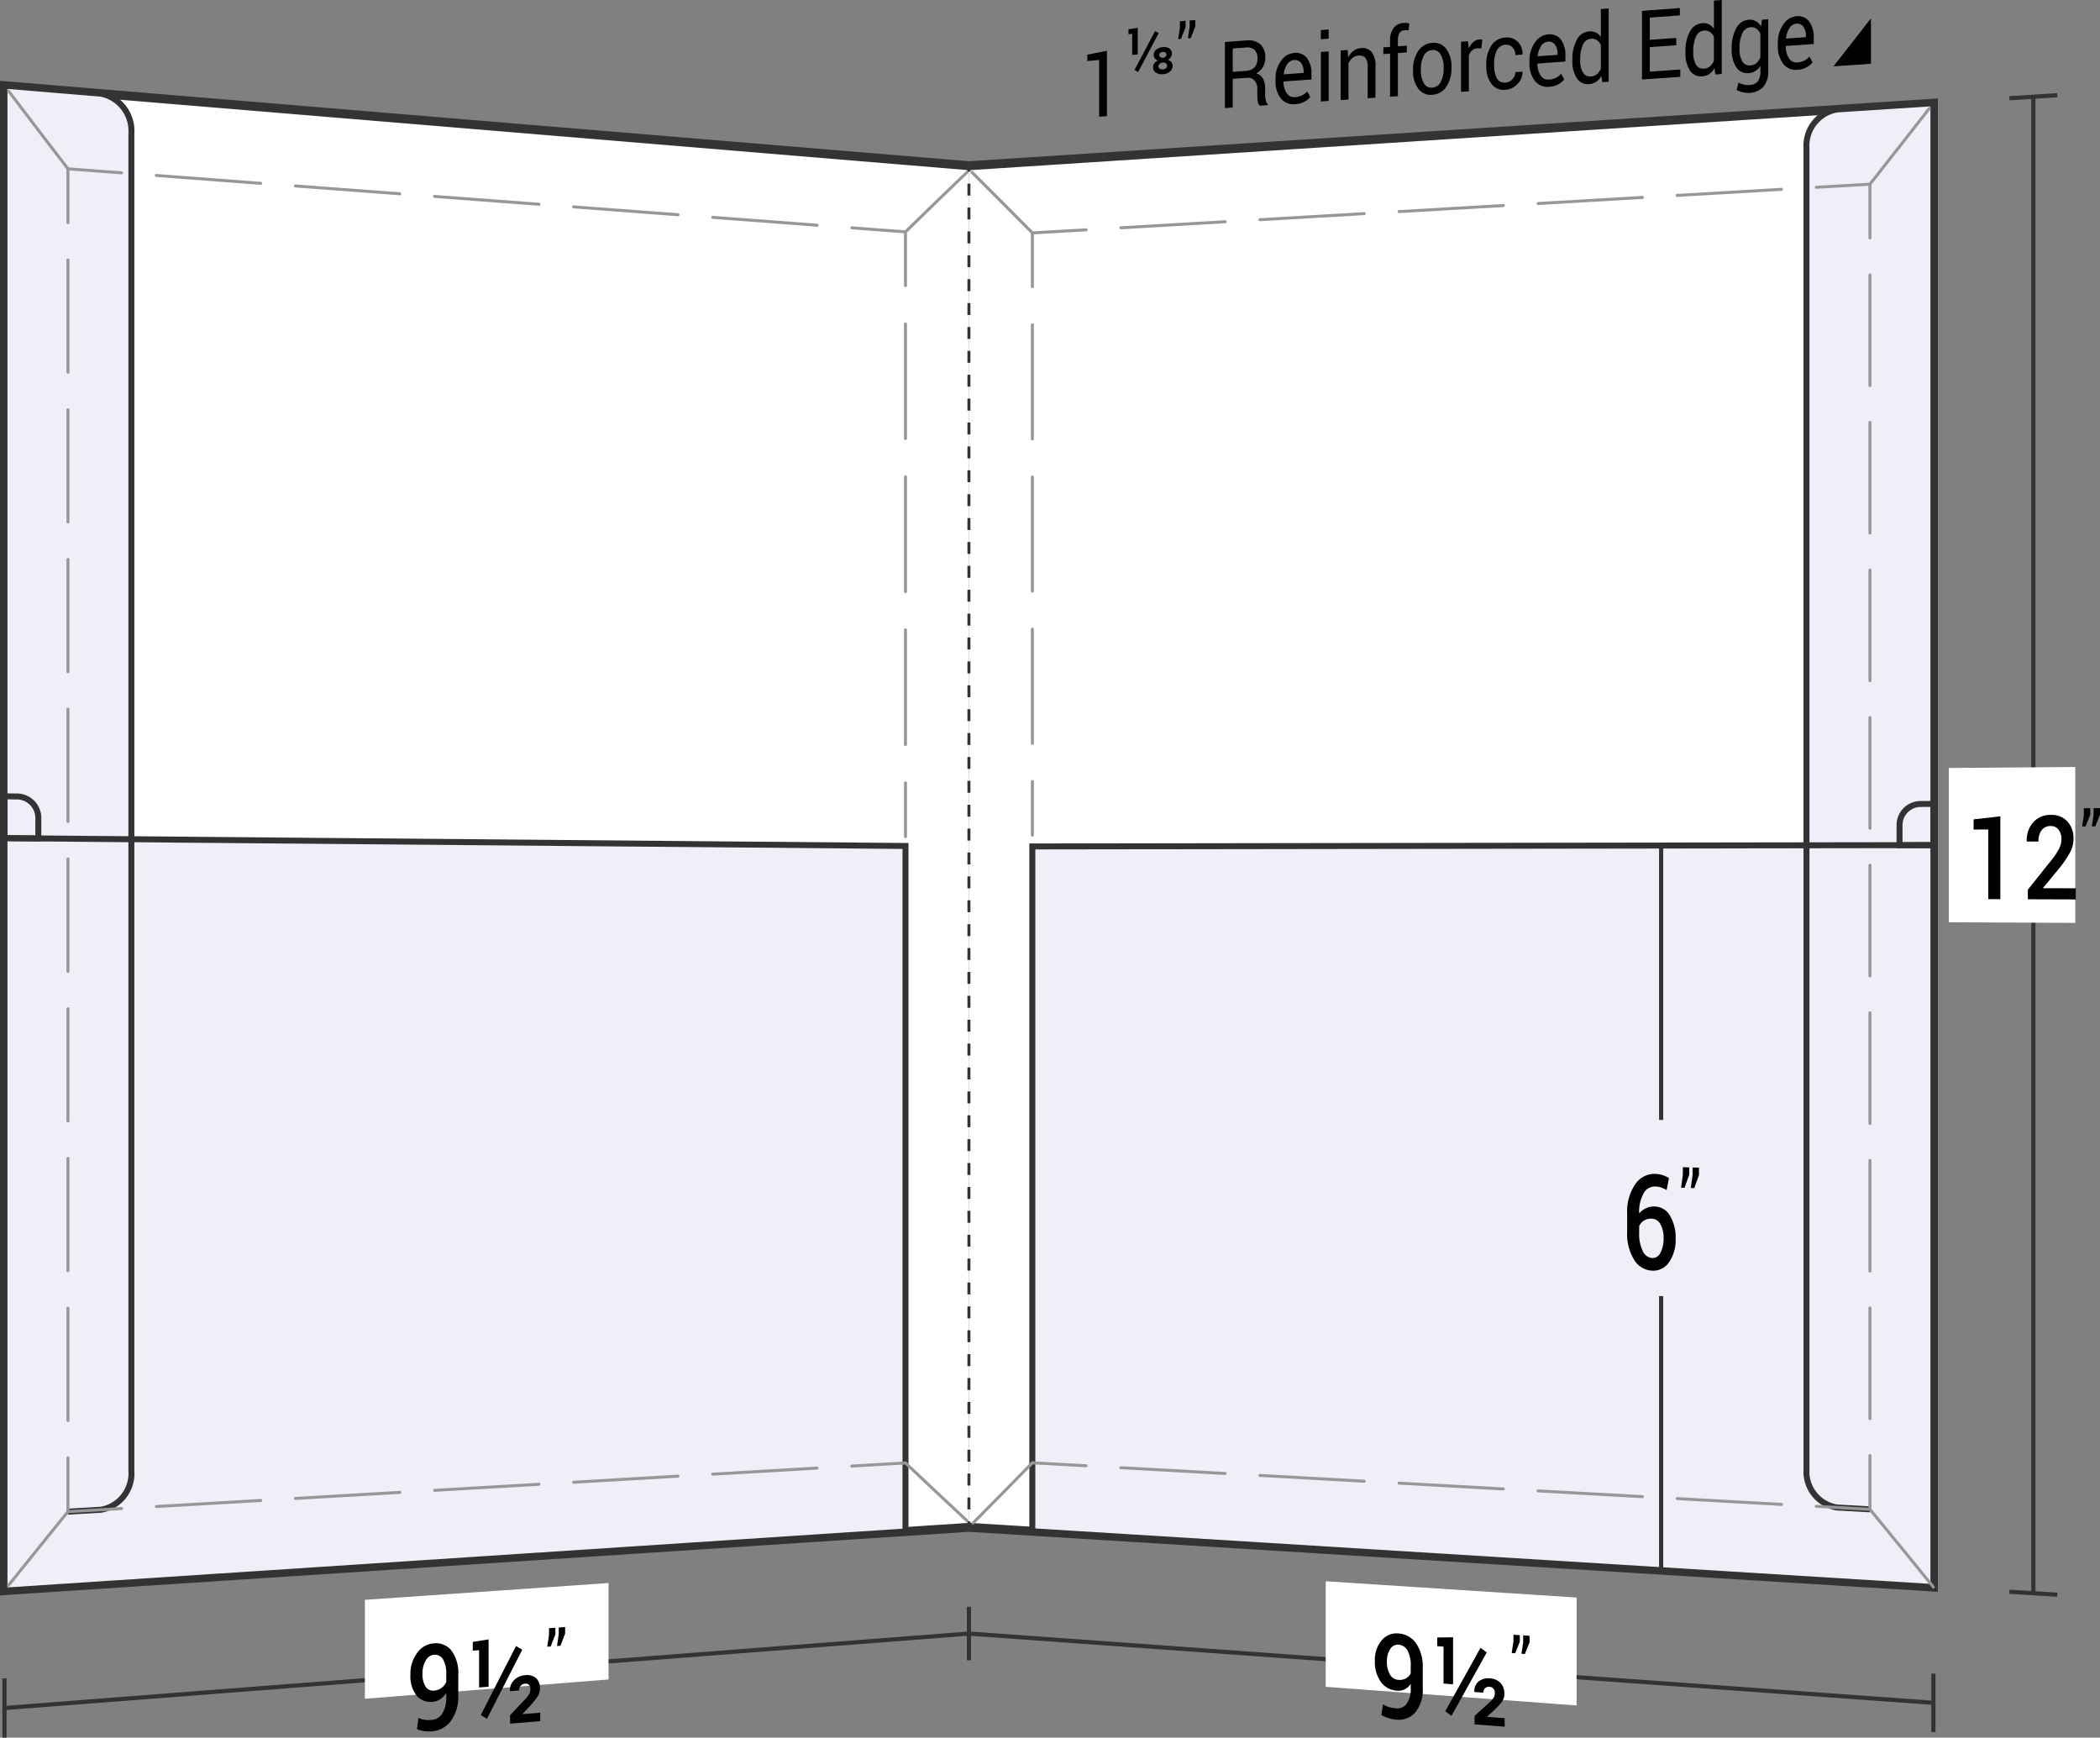 <svg xmlns="http://www.w3.org/2000/svg" viewBox="0 0 175.825 145.479">
  <rect x="0" y="0" width="175.825" height="145.479" fill="#808080" stroke="none"/>
  <defs>
    <style>
      .cls-1, .cls-10, .cls-11, .cls-12, .cls-13, .cls-14, .cls-15, .cls-16, .cls-18, .cls-19, .cls-20, .cls-21, .cls-22, .cls-23, .cls-24, .cls-25, .cls-5, .cls-6, .cls-7, .cls-8, .cls-9 {
        fill: none;
      }

      .cls-1, .cls-15, .cls-16, .cls-3, .cls-4, .cls-5 {
        stroke: #333;
        stroke-miterlimit: 10;
      }

      .cls-1 {
        stroke-width: 0.35px;
      }

      .cls-2, .cls-3 {
        fill: #fff;
      }

      .cls-3 {
        stroke-width: 0.75px;
      }

      .cls-17, .cls-4 {
        fill: #eeeff7;
      }

      .cls-4, .cls-5 {
        stroke-width: 0.5px;
      }

      .cls-10, .cls-11, .cls-12, .cls-13, .cls-14, .cls-18, .cls-19, .cls-20, .cls-21, .cls-22, .cls-23, .cls-24, .cls-25, .cls-6, .cls-7, .cls-8, .cls-9 {
        stroke: #979797;
        stroke-linecap: round;
        stroke-linejoin: round;
      }

      .cls-10, .cls-11, .cls-12, .cls-13, .cls-14, .cls-15, .cls-16, .cls-18, .cls-19, .cls-20, .cls-21, .cls-22, .cls-23, .cls-24, .cls-25, .cls-6, .cls-7, .cls-8, .cls-9 {
        stroke-width: 0.25px;
      }

      .cls-7 {
        stroke-dasharray: 8.749 2.916;
      }

      .cls-8 {
        stroke-dasharray: 9.403 3.134;
      }

      .cls-9 {
        stroke-dasharray: 8.76 2.92;
      }

      .cls-10 {
        stroke-dasharray: 9.607 3.202;
      }

      .cls-11 {
        stroke-dasharray: 8.195;
      }

      .cls-12 {
        stroke-dasharray: 7.16;
      }

      .cls-13 {
        stroke-dasharray: 7.922;
      }

      .cls-14 {
        stroke-dasharray: 7.056;
      }

      .cls-16 {
        stroke-dasharray: 1 1;
      }

      .cls-18 {
        stroke-dasharray: 8.748 2.916;
      }

      .cls-19 {
        stroke-dasharray: 9.268 3.089;
      }

      .cls-20 {
        stroke-dasharray: 8.749 2.916;
      }

      .cls-21 {
        stroke-dasharray: 9.559 3.186;
      }

      .cls-22 {
        stroke-dasharray: 7.084;
      }

      .cls-23 {
        stroke-dasharray: 7.164;
      }

      .cls-24 {
        stroke-dasharray: 8.06;
      }

      .cls-25 {
        stroke-dasharray: 8.4;
      }
    </style>
  </defs>
  <title>29-82-CON</title>
  <g id="Layer_2" data-name="Layer 2">
    <g id="Layer_1-2" data-name="Layer 1">
      <g>
        <g>
          <path class="cls-1" d="M81.125,136.769q-40.375,3.117-80.75,6.234"/>
          <path class="cls-1" d="M.375,140.526v4.953"/>
          <path class="cls-2" d="M50.95,140.612c-8.16.645-12.24.968-20.4,1.614v-8.281c8.16-.563,12.24-.844,20.4-1.407Z"/>
          <g>
            <path d="M36.161,143.999a1.124,1.124,0,0,0,.871-.543,2.517,2.517,0,0,0,.332-1.404v-.329a1.602,1.602,0,0,1-.496.537,1.339,1.339,0,0,1-.641.22,1.501,1.501,0,0,1-1.363-.538,2.659,2.659,0,0,1-.501-1.735,2.933,2.933,0,0,1,.561-1.816,1.865,1.865,0,0,1,1.387-.803,1.663,1.663,0,0,1,1.498.617,3.192,3.192,0,0,1,.561,2.052v1.67a3.431,3.431,0,0,1-.616,2.149,2.164,2.164,0,0,1-1.592.88,2.885,2.885,0,0,1-.644-.021,2.223,2.223,0,0,1-.61-.172l.133-.929a1.839,1.839,0,0,0,.519.154A2.755,2.755,0,0,0,36.161,143.999Zm.161-2.453a1.213,1.213,0,0,0,.644-.227,1.238,1.238,0,0,0,.398-.487V140.194a2.375,2.375,0,0,0-.27-1.267.784.784,0,0,0-.768-.381.875.875,0,0,0-.681.481,2.09,2.09,0,0,0-.274,1.105,1.946,1.946,0,0,0,.251,1.059A.715.715,0,0,0,36.322,141.546Z"/>
            <path d="M40.909,141.219l-.797.063V138.159l-.527.04v-.733c.53-.084.795-.126,1.324-.21ZM40.776,143.9c-.208-.124-.312-.185-.52-.309,1.18-2.321,1.771-3.477,2.951-5.781.208.125.312.187.52.311C42.547,140.425,41.957,141.58,40.776,143.9Zm4.453.202L42.71,144.311v-.711c.506-.538.759-.807,1.266-1.344a2.019,2.019,0,0,0,.35-.461.882.882,0,0,0,.082-.376.521.521,0,0,0-.105-.342.364.364,0,0,0-.33-.11.537.537,0,0,0-.386.176.58.58,0,0,0-.133.39l-.751.06-.009-.029a1.162,1.162,0,0,1,.332-.881,1.411,1.411,0,0,1,.959-.428,1.151,1.151,0,0,1,.898.246,1.096,1.096,0,0,1,.321.859,1.223,1.223,0,0,1-.201.696,8.151,8.151,0,0,1-.699.853c-.214.229-.321.344-.535.574l.008.029,1.453-.119Z"/>
            <path d="M46.5,136.83c-.157.407-.235.611-.392,1.019l-.288.022.146-.995v-.555l.534-.039Zm.815-.06c-.157.407-.235.611-.392,1.018l-.288.022.146-.994v-.554l.534-.039Z"/>
          </g>
          <path class="cls-3" d="M81.125,127.875q-40.375,2.649-80.75,5.297,0-63,0-126,40.375,3.351,80.75,6.703"/>
          <path class="cls-4" d="M75.813,128.223Q38.094,130.698.375,133.172q0-31.5,0-63,37.719.328,75.438.656Z"/>
          <path class="cls-4" d="M5.687,126.563,8.45,126.402a3.081,3.081,0,0,0,2.55-3.259q0-55.989,0-111.979A3.175,3.175,0,0,0,8.45,7.842l-8.075-.67q-0,63,0,126"/>
          <path class="cls-5" d="M11,70.265C6.75,70.228,4.625,70.209.375,70.172"/>
          <path class="cls-5" d="M1.479,66.686.375,66.672v3.5l2.834.025v-1.679A1.799,1.799,0,0,0,1.479,66.686Z"/>
          <g>
            <path class="cls-6" d="M75.813,122.484l-4.492.261"/>
            <path class="cls-7" d="M68.409,122.914q-28.387,1.651-56.773,3.303"/>
            <path class="cls-6" d="M10.18,126.302l-4.492.261v-4.5"/>
            <path class="cls-8" d="M5.688,118.929q0-49.364,0-98.727"/>
            <path class="cls-6" d="M5.688,18.634v-4.5l4.487.338"/>
            <path class="cls-9" d="M13.087,14.691,69.869,18.965"/>
            <path class="cls-6" d="M71.325,19.075l4.487.338v4.5"/>
            <path class="cls-10" d="M75.813,27.115V63.942"/>
            <path class="cls-6" d="M75.813,65.543v4.5"/>
          </g>
          <path class="cls-11" d="M5.688,14.134C3.699,11.543,2.704,10.24.715,7.62"/>
          <path class="cls-12" d="M75.813,19.412c2.057-2.007,3.085-3.003,5.142-4.982"/>
          <path class="cls-13" d="M5.687,126.563C3.698,129.016,2.704,130.249.715,132.73"/>
          <path class="cls-14" d="M75.813,122.484c2.057,1.947,3.085,2.913,5.142,4.832"/>
        </g>
        <g>
          <path class="cls-3" d="M81.125,13.875q40.375-2.617,80.75-5.233V132.874q-40.375-2.5-80.75-4.999"/>
          <path class="cls-1" d="M170.243,8.099V133.392"/>
          <path class="cls-1" d="M168.238,8.229l4.01-.26"/>
          <path class="cls-1" d="M168.238,133.268l4.01.248"/>
          <path class="cls-2" d="M173.755,77.268,163.165,77.214V64.298l10.59-.085Z"/>
          <g>
            <path d="M167.481,75.284l-1.009-.003V69.449l-1.229.003v-.851c.895-.102,1.342-.154,2.237-.256Z"/>
            <path d="M173.797,75.304l-4.014-.013v-.802c.787-.984,1.181-1.477,1.968-2.466a5.563,5.563,0,0,0,.664-.999,1.808,1.808,0,0,0,.183-.764,1.274,1.274,0,0,0-.236-.785.756.756,0,0,0-.64-.314.921.921,0,0,0-.788.347,1.551,1.551,0,0,0-.258.947l-.976.002-.008-.029a2.228,2.228,0,0,1,.527-1.561,1.89,1.89,0,0,1,1.502-.639,1.764,1.764,0,0,1,1.378.551,2.067,2.067,0,0,1,.507,1.451,2.395,2.395,0,0,1-.293,1.147,9.539,9.539,0,0,1-.907,1.328c-.538.653-.807.979-1.345,1.631l.013.029,2.723.006Z"/>
            <path d="M175.009,68.208c-.157.393-.235.589-.392.981l-.288.001c.058-.39.087-.585.145-.974v-.548l.534-.002Zm.815-.003c-.157.393-.235.589-.392.982l-.288.001c.058-.39.087-.585.145-.975v-.549l.534-.002Z"/>
          </g>
          <path class="cls-1" d="M161.875,142.567q-40.375-2.899-80.75-5.798"/>
          <path class="cls-1" d="M161.875,140.125v4.884"/>
          <path class="cls-1" d="M81.125,134.528v4.481"/>
          <path class="cls-2" d="M132.004,142.789l-21.007-1.561c0-3.535,0-5.302 0-8.837,8.403.544,12.604.816,21.007,1.361C132.004,137.367,132.004,139.175,132.004,142.789Z"/>
          <g>
            <path d="M116.911,143.031a.942.942,0,0,0,.871-.398,2.196,2.196,0,0,0,.332-1.331v-.324a1.267,1.267,0,0,1-.496.454,1.212,1.212,0,0,1-.641.119,1.785,1.785,0,0,1-1.363-.734,2.888,2.888,0,0,1-.501-1.772,2.502,2.502,0,0,1,.561-1.696,1.605,1.605,0,0,1,1.387-.591,1.949,1.949,0,0,1,1.498.821,3.481,3.481,0,0,1,.561,2.106v1.649a2.954,2.954,0,0,1-.616,2.025,1.832,1.832,0,0,1-1.592.615,3.098,3.098,0,0,1-.644-.122,2.626,2.626,0,0,1-.61-.265c.053-.356.08-.533.133-.889a2.175,2.175,0,0,0,.519.232A2.937,2.937,0,0,0,116.911,143.031Zm.161-2.385a1.095,1.095,0,0,0,.644-.127.983.983,0,0,0,.398-.42v-.628a2.529,2.529,0,0,0-.27-1.287.929.929,0,0,0-.768-.486.736.736,0,0,0-.681.374,1.818,1.818,0,0,0-.274,1.043,2.079,2.079,0,0,0,.251,1.076A.857.857,0,0,0,117.073,140.645Z"/>
            <path d="M121.659,141.015l-.797-.058v-3.095l-.527-.037v-.726c.53-.008.795-.012,1.324-.02Zm-.133,2.642c-.208-.155-.312-.233-.52-.388,1.18-2.116,1.771-3.177,2.951-5.307.208.154.312.232.52.386C123.297,140.478,122.707,141.54,121.527,143.657Zm4.453.908c-1.008-.077-1.512-.116-2.52-.193v-.709c.506-.457.759-.686,1.266-1.144a1.61,1.61,0,0,0,.35-.407.802.802,0,0,0,.082-.364.59.59,0,0,0-.105-.358.423.423,0,0,0-.33-.16.464.464,0,0,0-.386.118.505.505,0,0,0-.133.369l-.751-.055-.009-.03a1.002,1.002,0,0,1,.332-.828,1.228,1.228,0,0,1,.959-.283,1.315,1.315,0,0,1,.898.382,1.267,1.267,0,0,1,.321.91,1.086,1.086,0,0,1-.201.667,6.408,6.408,0,0,1-.699.746c-.214.196-.321.294-.535.49l.008.03,1.453.11Z"/>
            <path d="M127.249,137.453c-.157.387-.235.581-.392.968l-.288-.02c.058-.391.087-.587.146-.979v-.557l.534.037Zm.815.056c-.157.388-.235.581-.392.969l-.288-.02c.058-.392.087-.588.146-.98v-.558l.534.037Z"/>
          </g>
          <g>
            <path class="cls-15" d="M81.125,13.875v.5"/>
            <path class="cls-16" d="M81.125,15.375q0,55.75,0,111.5"/>
            <path class="cls-15" d="M81.125,127.375v.5"/>
          </g>
          <path class="cls-4" d="M161.875,132.874q-37.721-2.335-75.442-4.671V70.867q37.721-.055,75.442-.109Z"/>
          <path class="cls-4" d="M156.563,126.367l-2.763-.154a3.045,3.045,0,0,1-2.55-3.214V12.402a3.08,3.08,0,0,1,2.55-3.237l8.075-.523V132.874"/>
          <path class="cls-5" d="M151.25,70.773l10.625-.015"/>
          <path class="cls-5" d="M160.771,67.312l1.104-.005v3.451l-2.834.004V69.106A1.768,1.768,0,0,1,160.771,67.312Z"/>
          <g>
            <path class="cls-1" d="M139.082,70.917v60.546"/>
            <path class="cls-17" d="M146.16,108.784c-5.663-.215-8.494-.322-14.157-.537V93.609c5.663.128,8.494.191,14.157.319Z"/>
            <g>
              <path d="M138.577,98.282a2.219,2.219,0,0,1,.623.105,2.311,2.311,0,0,1,.535.248c-.077.402-.115.604-.191,1.006a2.724,2.724,0,0,0-.452-.216,1.635,1.635,0,0,0-.511-.088,1.065,1.065,0,0,0-.973.585,3.129,3.129,0,0,0-.367,1.637v.038a1.693,1.693,0,0,1,.578-.442,1.591,1.591,0,0,1,.725-.141,1.502,1.502,0,0,1,1.28.779,3.527,3.527,0,0,1,.472,1.9,3.313,3.313,0,0,1-.54,1.967,1.584,1.584,0,0,1-1.415.725,1.858,1.858,0,0,1-1.513-.897,4.154,4.154,0,0,1-.592-2.376v-1.501a4.052,4.052,0,0,1,.666-2.445A1.935,1.935,0,0,1,138.577,98.282Zm-.282,3.749a1.123,1.123,0,0,0-.647.155,1.085,1.085,0,0,0-.406.465v.561a3.197,3.197,0,0,0,.309,1.549.947.947,0,0,0,.791.568.738.738,0,0,0,.693-.468,2.586,2.586,0,0,0,.253-1.203,2.269,2.269,0,0,0-.266-1.161A.845.845,0,0,0,138.294,102.031Z"/>
              <path d="M141.432,98.352c-.157.439-.235.658-.392,1.097l-.288-.008c.058-.439.087-.658.146-1.097v-.62l.534.014Zm.815.022c-.157.439-.235.659-.392,1.098l-.288-.008c.058-.439.087-.659.146-1.098V97.745l.534.014Z"/>
            </g>
          </g>
          <g>
            <path class="cls-6" d="M86.438,122.47l4.493.25"/>
            <path class="cls-18" d="M93.842,122.881q28.386,1.578,56.772,3.155"/>
            <path class="cls-6" d="M152.07,126.117q2.247.125,4.493.25v-4.5"/>
            <path class="cls-19" d="M156.563,118.778V21.466"/>
            <path class="cls-6" d="M156.563,19.921v-4.5l-4.492.261"/>
            <path class="cls-20" d="M149.159,15.852q-28.387,1.652-56.773,3.305"/>
            <path class="cls-6" d="M90.93,19.241l-4.492.261v4.5"/>
            <path class="cls-21" d="M86.438,27.189v36.642"/>
            <path class="cls-6" d="M86.438,65.424v4.5"/>
          </g>
          <path class="cls-22" d="M86.438,122.47c-1.989,2.03-2.983,3.039-4.972,5.046"/>
          <path class="cls-23" d="M86.438,19.503c-2.023-2.042-3.034-3.057-5.057-5.075"/>
          <path class="cls-24" d="M156.563,15.421c1.989-2.525,2.983-3.794,4.973-6.344"/>
          <path class="cls-25" d="M156.563,126.367c2.125,2.589,3.187,3.891,5.312,6.507"/>
          <g>
            <path d="M92.679,9.723l-.653.045V5.02l-.99.088V4.575c.657-.13.986-.195,1.644-.325Z"/>
            <path d="M95.258,4.558l-.465.034V2.838l-.308.023V2.45l.772-.122Zm.033,1.473-.302-.176c.688-1.3,1.032-1.951,1.72-3.256l.303.175C96.324,4.08,95.98,4.731,95.291,6.031Zm2.829-1.536a.51.51,0,0,1-.09.292.701.701,0,0,1-.242.218.628.628,0,0,1,.285.194.469.469,0,0,1,.104.301.614.614,0,0,1-.229.498.988.988,0,0,1-.574.213.951.951,0,0,1-.6-.129.549.549,0,0,1-.13-.78.779.779,0,0,1,.296-.235.578.578,0,0,1-.254-.181A.439.439,0,0,1,96.596,4.608a.563.563,0,0,1,.22-.464.996.996,0,0,1,.557-.2.824.824,0,0,1,.536.118A.486.486,0,0,1,98.12,4.495ZM97.719,5.507a.24.24,0,0,0-.102-.204.357.357,0,0,0-.245-.064.459.459,0,0,0-.268.102.277.277,0,0,0-.107.219.216.216,0,0,0,.107.193.438.438,0,0,0,.271.056.42.42,0,0,0,.243-.093A.26.26,0,0,0,97.719,5.507Zm-.063-.944a.193.193,0,0,0-.082-.166.299.299,0,0,0-.201-.05.4.4,0,0,0-.224.08.22.22,0,0,0-.088.18.202.202,0,0,0,.091.177.339.339,0,0,0,.224.052.318.318,0,0,0,.198-.085A.247.247,0,0,0,97.656,4.563Z"/>
            <path d="M99.265,2.272c-.155.394-.232.591-.387.984l-.235.018.146-.957V1.777l.477-.037Zm.815-.062c-.155.394-.232.591-.387.985l-.235.018.146-.958V1.714l.477-.037Z"/>
            <path d="M103.211,6.602V9.001l-.654.045c0-2.211,0-3.317,0-5.528l1.75-.13a1.58,1.58,0,0,1,1.212.314,1.457,1.457,0,0,1,.418,1.144,1.464,1.464,0,0,1-.194.758,1.506,1.506,0,0,1-.565.544.917.917,0,0,1,.572.441,1.693,1.693,0,0,1,.175.813v.522a1.939,1.939,0,0,0,.05.462.673.673,0,0,0,.172.324v.092L105.472,8.846a.612.612,0,0,1-.166-.37,3.544,3.544,0,0,1-.036-.516v-.507a1.026,1.026,0,0,0-.23-.708.707.707,0,0,0-.614-.231Zm0-.589,1.029-.074a1.182,1.182,0,0,0,.799-.299,1.061,1.061,0,0,0,.243-.753.963.963,0,0,0-.237-.707.903.903,0,0,0-.738-.202l-1.096.081C103.211,4.84,103.211,5.231,103.211,6.013Z"/>
            <path d="M108.431,8.723a1.334,1.334,0,0,1-1.194-.493,2.246,2.246,0,0,1-.442-1.46V6.603a2.456,2.456,0,0,1,.456-1.501,1.465,1.465,0,0,1,1.081-.665,1.187,1.187,0,0,1,1.099.425,2.102,2.102,0,0,1,.372,1.321v.471l-2.331.165-.01.02a1.702,1.702,0,0,0,.263.959.741.741,0,0,0,.707.334,1.522,1.522,0,0,0,.583-.149,1.442,1.442,0,0,0,.433-.33l.256.473a1.658,1.658,0,0,1-.508.401A1.888,1.888,0,0,1,108.431,8.723Zm-.1-3.694a.743.743,0,0,0-.562.359,1.746,1.746,0,0,0-.285.818l.007.019,1.656-.118v-.099a1.197,1.197,0,0,0-.206-.725A.643.643,0,0,0,108.331,5.029Z"/>
            <path d="M111.243,3.238l-.653.048V2.517l.653-.049Zm0,5.212-.653.045c0-1.659,0-2.488,0-4.147l.653-.048Z"/>
            <path d="M112.833,4.185l.046.615a1.58,1.58,0,0,1,.45-.546,1.149,1.149,0,0,1,.616-.228,1.016,1.016,0,0,1,.899.329,1.82,1.82,0,0,1,.318,1.196V8.182l-.653.045V5.613a1.193,1.193,0,0,0-.188-.768.651.651,0,0,0-.573-.189.887.887,0,0,0-.5.194,1.222,1.222,0,0,0-.347.455V8.337l-.654.045V4.227Z"/>
            <path d="M116.386,8.098V4.488l-.562.041v-.563l.562-.041V3.397a1.677,1.677,0,0,1,.301-1.054,1.113,1.113,0,0,1,.838-.427,1.245,1.245,0,0,1,.228.004c.076.008.161.022.254.041l-.079.585a1.332,1.332,0,0,0-.322-.015.525.525,0,0,0-.425.23,1.046,1.046,0,0,0-.14.587v.529l.747-.055v.564l-.747.054v3.612Z"/>
            <path d="M118.309,5.837a2.699,2.699,0,0,1,.432-1.56,1.49,1.49,0,0,1,1.172-.687,1.276,1.276,0,0,1,1.181.514,2.426,2.426,0,0,1,.433,1.504v.085a2.693,2.693,0,0,1-.432,1.565,1.485,1.485,0,0,1-1.175.677,1.28,1.28,0,0,1-1.177-.517,2.403,2.403,0,0,1-.434-1.498Zm.654.037a2.143,2.143,0,0,0,.24,1.08.714.714,0,0,0,.716.383.838.838,0,0,0,.71-.482,2.325,2.325,0,0,0,.243-1.116V5.653a2.13,2.13,0,0,0-.244-1.078.715.715,0,0,0-.716-.385.838.838,0,0,0-.709.488,2.349,2.349,0,0,0-.24,1.11Z"/>
            <path d="M124.026,4.044l-.335.001a.724.724,0,0,0-.438.175,1.009,1.009,0,0,0-.273.424c0,1.201 0,1.801 0,3.002l-.654.045c-0-1.68-0-2.519-0-4.199l.585-.043.062.609a1.568,1.568,0,0,1,.377-.536.852.852,0,0,1,.517-.22.678.678,0,0,1,.14.003.856.856,0,0,1,.109.021Z"/>
            <path d="M126.054,6.913a.867.867,0,0,0,.573-.275.825.825,0,0,0,.247-.596l.588-.041.007.023a1.363,1.363,0,0,1-.414,1,1.484,1.484,0,0,1-1.001.494,1.273,1.273,0,0,1-1.198-.517,2.444,2.444,0,0,1-.415-1.477V5.36a2.718,2.718,0,0,1,.416-1.53,1.491,1.491,0,0,1,1.197-.689,1.245,1.245,0,0,1,1.031.361,1.387,1.387,0,0,1,.387,1.045l-.007.024-.591.042a.911.911,0,0,0-.232-.64.689.689,0,0,0-.588-.228.832.832,0,0,0-.735.487,2.422,2.422,0,0,0-.221,1.079v.163a2.265,2.265,0,0,0,.219,1.06A.707.707,0,0,0,126.054,6.913Z"/>
            <path d="M129.694,7.268a1.322,1.322,0,0,1-1.194-.506,2.336,2.336,0,0,1-.442-1.494v-.172a2.549,2.549,0,0,1,.456-1.534,1.457,1.457,0,0,1,1.081-.679,1.176,1.176,0,0,1,1.099.437,2.189,2.189,0,0,1,.372,1.352V5.153l-2.331.165-.01.02a1.773,1.773,0,0,0,.263.981.737.737,0,0,0,.707.343,1.493,1.493,0,0,0,.583-.152,1.443,1.443,0,0,0,.433-.337l.256.484a1.661,1.661,0,0,1-.508.409A1.853,1.853,0,0,1,129.694,7.268ZM129.594,3.489a.74.74,0,0,0-.562.366,1.81,1.81,0,0,0-.285.836l.007.019,1.656-.118V4.491a1.246,1.246,0,0,0-.206-.742A.638.638,0,0,0,129.594,3.489Z"/>
            <path d="M131.649,5.01a3.384,3.384,0,0,1,.37-1.677,1.259,1.259,0,0,1,1.038-.703,1.073,1.073,0,0,1,.56.097,1.085,1.085,0,0,1,.416.37V.759l.654-.049V6.844l-.534.037-.076-.517a1.399,1.399,0,0,1-.432.481,1.2,1.2,0,0,1-.595.194,1.085,1.085,0,0,1-1.029-.492,2.513,2.513,0,0,1-.372-1.454Zm.654.036a1.966,1.966,0,0,0,.223,1.014.687.687,0,0,0,.69.339.821.821,0,0,0,.491-.191,1.248,1.248,0,0,0,.325-.463V3.761a1.027,1.027,0,0,0-.326-.395.728.728,0,0,0-.483-.12.804.804,0,0,0-.696.509,2.843,2.843,0,0,0-.224,1.208Z"/>
            <path d="M140.346,3.786l-2.215.158v2.052l2.553-.177v.613l-3.207.22V.911l3.171-.236v.613l-2.517.186v1.859l2.215-.159Z"/>
            <path d="M141.116,4.341a3.444,3.444,0,0,1,.37-1.693,1.258,1.258,0,0,1,1.038-.709,1.064,1.064,0,0,1,.56.098,1.09,1.09,0,0,1,.416.374V.049L144.154,0V6.195l-.534.037-.076-.523a1.407,1.407,0,0,1-.432.486,1.191,1.191,0,0,1-.595.195,1.082,1.082,0,0,1-1.029-.498,2.559,2.559,0,0,1-.372-1.469Zm.654.037a2.003,2.003,0,0,0,.223,1.024.686.686,0,0,0,.69.343.815.815,0,0,0,.491-.193,1.258,1.258,0,0,0,.325-.467v-2.004a1.036,1.036,0,0,0-.326-.399.723.723,0,0,0-.483-.122.804.804,0,0,0-.696.514,2.894,2.894,0,0,0-.224,1.22Z"/>
            <path d="M144.987,4.067a3.396,3.396,0,0,1,.379-1.701,1.275,1.275,0,0,1,1.046-.713,1.042,1.042,0,0,1,.601.121,1.162,1.162,0,0,1,.432.445l.08-.568.521-.038V5.952a1.944,1.944,0,0,1-.401,1.301,1.586,1.586,0,0,1-1.159.522,2.009,2.009,0,0,1-.56-.048,1.86,1.86,0,0,1-.529-.197l.166-.62a1.418,1.418,0,0,0,.425.164,1.686,1.686,0,0,0,.492.04.917.917,0,0,0,.695-.308,1.289,1.289,0,0,0,.218-.81V5.511a1.342,1.342,0,0,1-.422.437,1.2,1.2,0,0,1-.564.176,1.097,1.097,0,0,1-1.039-.501,2.539,2.539,0,0,1-.379-1.472Zm.654.037a1.977,1.977,0,0,0,.229,1.026.699.699,0,0,0,.697.346.812.812,0,0,0,.495-.196,1.313,1.313,0,0,0,.329-.479V2.817a1.064,1.064,0,0,0-.329-.412.717.717,0,0,0-.488-.126.817.817,0,0,0-.7.52,2.823,2.823,0,0,0-.232,1.222Z"/>
            <path d="M150.486,5.845a1.311,1.311,0,0,1-1.194-.519,2.427,2.427,0,0,1-.442-1.528V3.622A2.643,2.643,0,0,1,149.305,2.055a1.45,1.45,0,0,1,1.081-.692,1.166,1.166,0,0,1,1.099.448,2.275,2.275,0,0,1,.372,1.382v.492l-2.331.165-.01.021a1.843,1.843,0,0,0,.263,1.003.733.733,0,0,0,.707.352,1.466,1.466,0,0,0,.583-.154,1.444,1.444,0,0,0,.433-.344c.102.198.154.297.256.495a1.665,1.665,0,0,1-.508.418A1.82,1.82,0,0,1,150.486,5.845Zm-.1-3.862a.738.738,0,0,0-.562.373,1.874,1.874,0,0,0-.285.854l.007.019,1.656-.118V3.008a1.296,1.296,0,0,0-.206-.759A.633.633,0,0,0,150.386,1.983Z"/>
          </g>
          <path d="M156.648,5.338l-3.136.215c1.254-1.601,1.881-2.403,3.136-4.014Z"/>
        </g>
      </g>
    </g>
  </g>
</svg>
